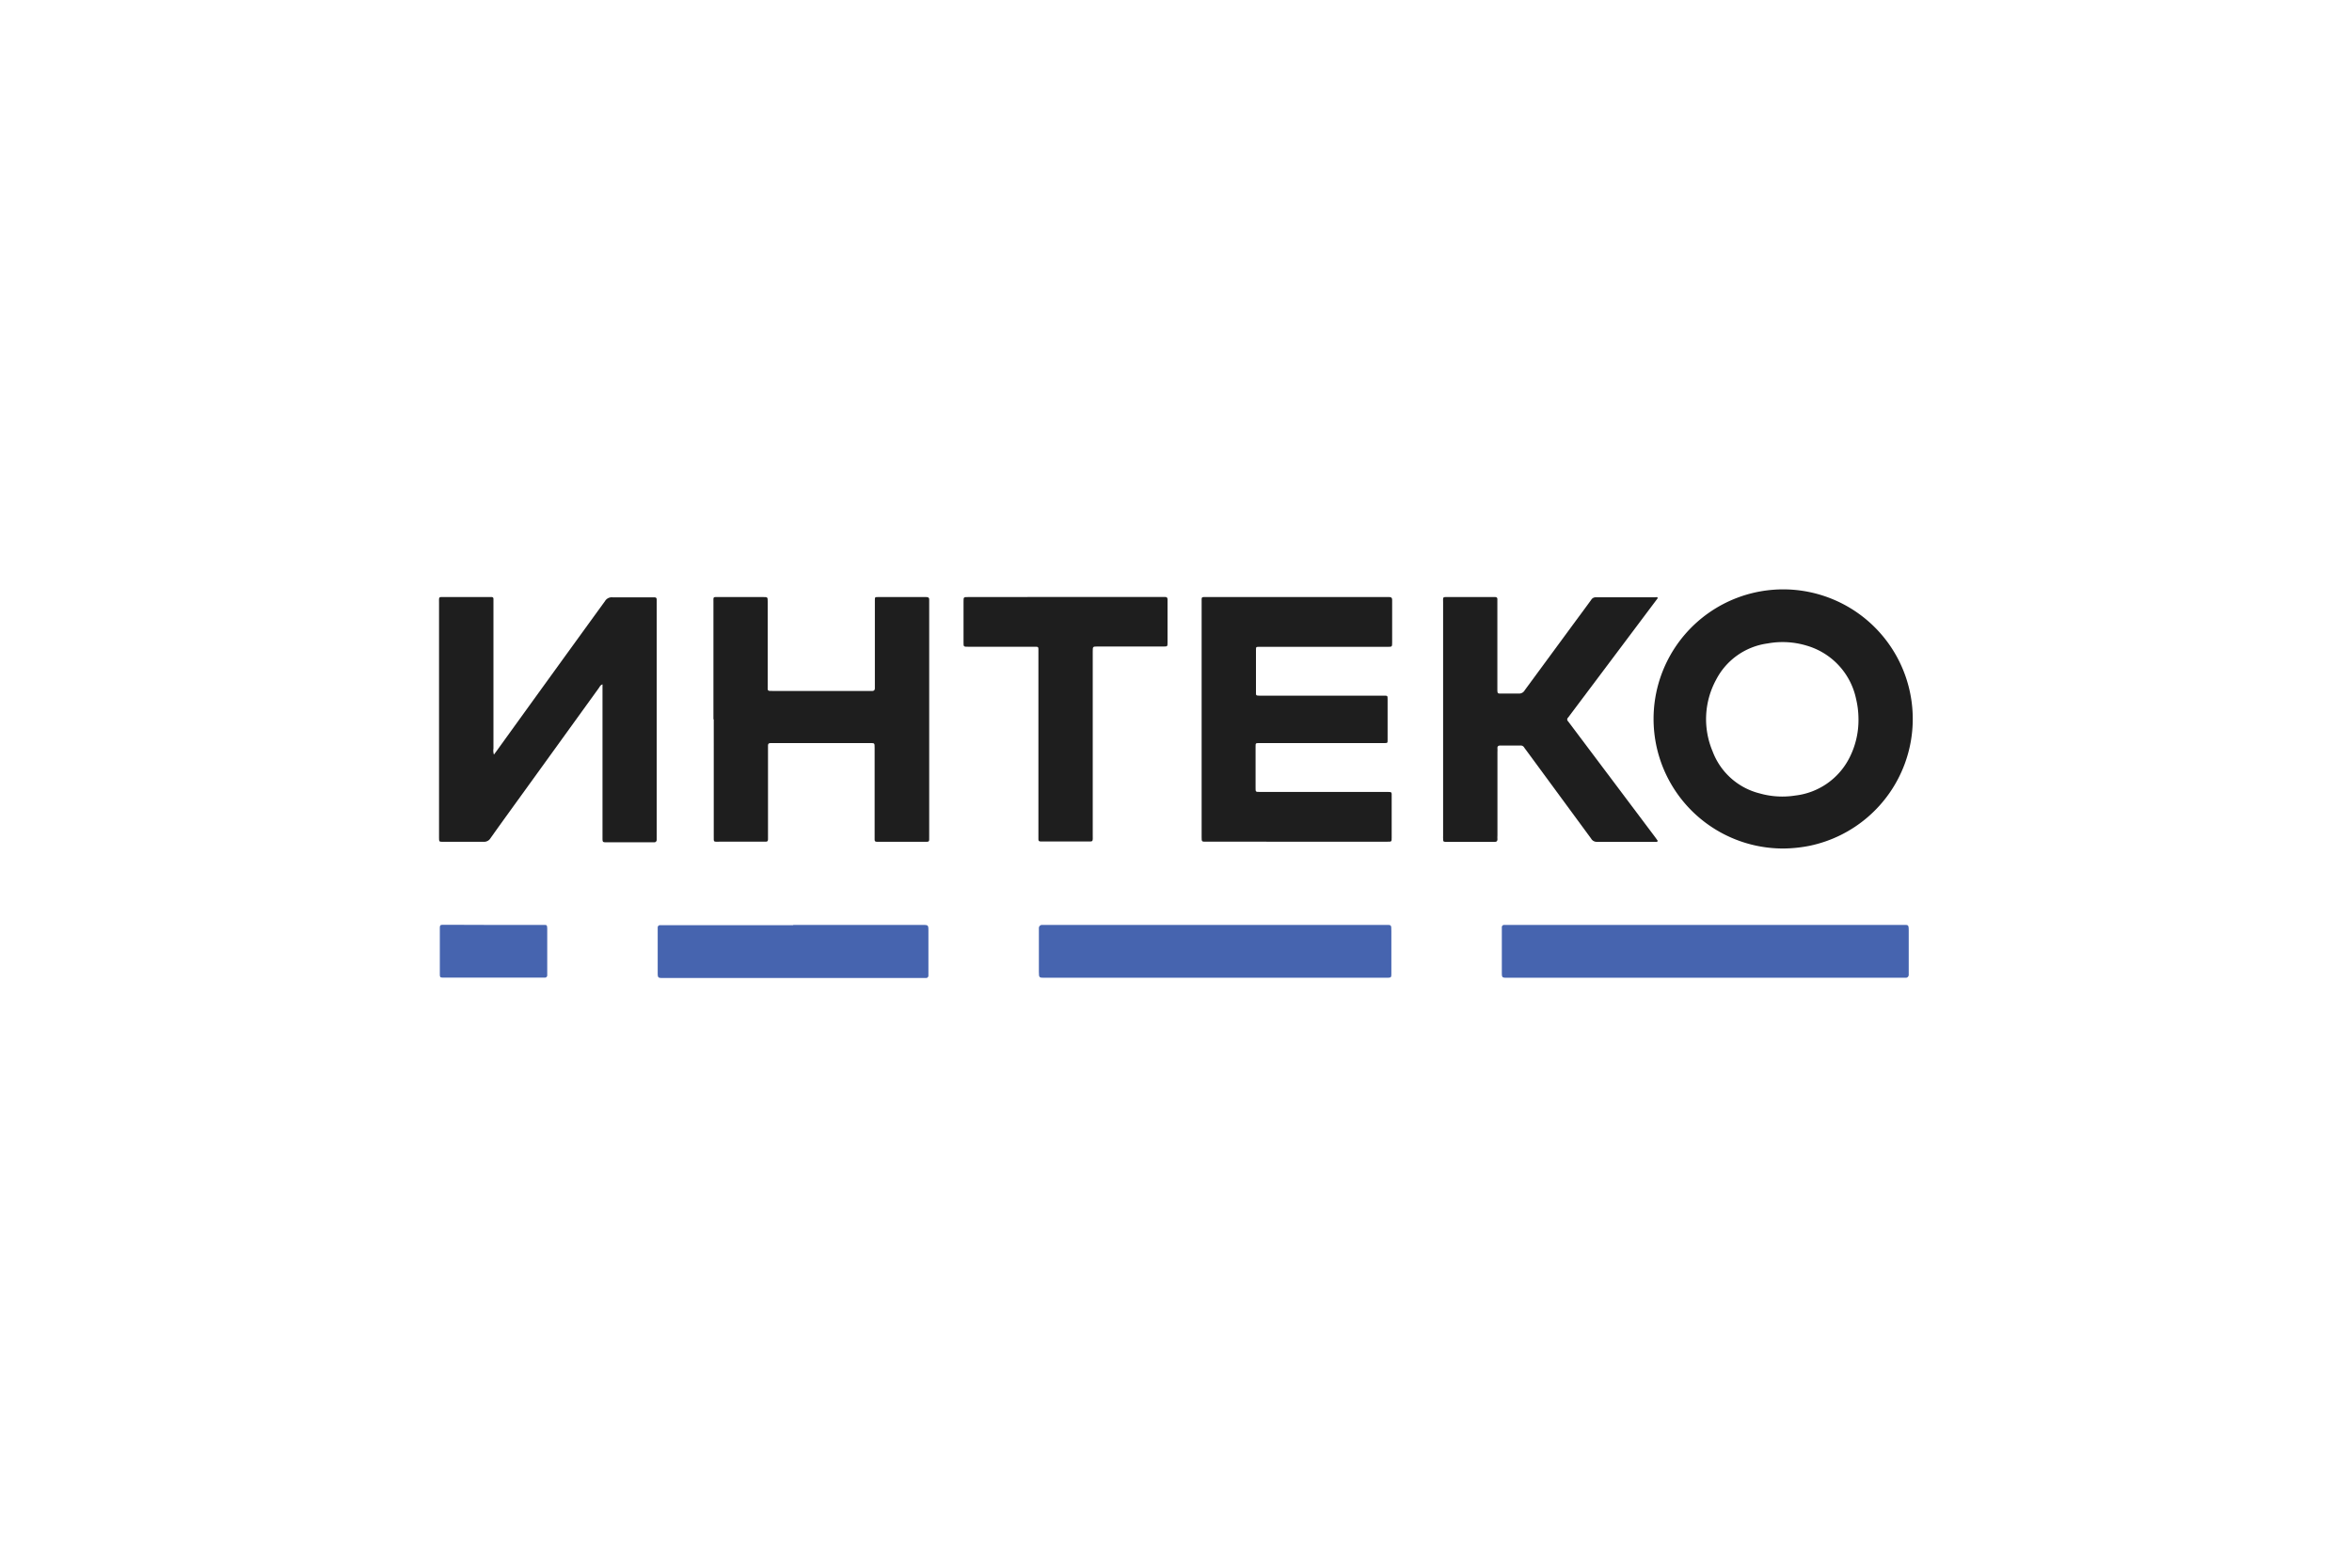 <?xml version="1.0" encoding="UTF-8"?> <svg xmlns="http://www.w3.org/2000/svg" viewBox="0 0 300 200"> <path d="M63,96.27l.42-.57q6.87-9.53,13.74-19a1,1,0,0,1,1-.49c1.64,0,3.29,0,4.94,0h.39c.2,0,.27.1.27.28s0,.23,0,.34v30c0,.11,0,.22,0,.34s-.11.3-.31.29h-6c-.59,0-.6,0-.6-.58V87.31c-.26.08-.34.28-.45.44l-9.2,12.74c-1.55,2.15-3.11,4.29-4.64,6.45a.94.94,0,0,1-.88.45c-1.73,0-3.45,0-5.17,0-.5,0-.5,0-.51-.5V76.93c0-.85-.08-.76.76-.76,1.84,0,3.68,0,5.51,0h.46a.21.21,0,0,1,.21.22c0,.18,0,.37,0,.56V95.5A1.71,1.71,0,0,0,63,96.27Z" fill="#1e1e1e"></path> <path d="M227.47,108.25a16.53,16.53,0,1,1,3.31-.34A17.89,17.89,0,0,1,227.47,108.25Zm9.58-16.57a11.12,11.12,0,0,0-.3-2.49,9,9,0,0,0-6.3-6.82,10.59,10.59,0,0,0-5-.28,8.7,8.7,0,0,0-6.56,4.63,10.54,10.54,0,0,0-.44,9.15,8.66,8.66,0,0,0,6,5.35,10.6,10.6,0,0,0,4.55.27,8.88,8.88,0,0,0,6.89-4.8A10.57,10.57,0,0,0,237.05,91.68Z" fill="#1e1e1e"></path> <path d="M153.27,91.77V76.85c0-.74-.08-.68.66-.68q11.48,0,22.94,0h.34c.27,0,.36.11.36.37,0,.57,0,1.14,0,1.7v3.69c0,.59,0,.59-.58.59H160.63c-.42,0-.43,0-.43.41,0,1.79,0,3.59,0,5.39,0,.41,0,.41.41.43.15,0,.3,0,.45,0h15.5c.42,0,.43,0,.43.47q0,2.58,0,5.16c0,.41,0,.41-.4.42h-16c-.43,0-.44,0-.44.45,0,1.76,0,3.52,0,5.28,0,.49,0,.5.51.5h16.23c.68,0,.62,0,.62.61v5.22c0,.52,0,.52-.53.52H153.81c-.53,0-.54,0-.54-.58Z" fill="#1e1e1e"></path> <path d="M91,91.77V76.85c0-.76-.09-.68.71-.68,1.87,0,3.75,0,5.62,0,.59,0,.59,0,.59.58V87.47c0,.7-.08.68.68.68H110.9c.13,0,.26,0,.4,0s.3-.11.29-.32V76.6c0-.42,0-.43.4-.43h6.14c.28,0,.42.09.39.39,0,.11,0,.23,0,.34v29.79c0,.77.07.7-.7.7h-6c-.19,0-.27-.1-.26-.28s0-.3,0-.45V95.42c0-.65,0-.62-.61-.62H98.26c-.22,0-.3.11-.3.31s0,.31,0,.46v11.51c0,.22-.09.31-.3.3H91.75c-.77,0-.71.09-.71-.68V91.77Z" fill="#1e1e1e"></path> <path d="M211.47,76.28l-.45.6-10.8,14.39a3.24,3.24,0,0,1-.24.31.3.3,0,0,0,0,.41c.09.1.16.21.24.31l10.91,14.52.32.45c-.08.2-.23.13-.35.13-2.48,0-5,0-7.43,0a.82.82,0,0,1-.73-.43l-8.23-11.2c-.1-.14-.21-.27-.3-.41a.5.5,0,0,0-.47-.25h-2.56c-.25,0-.4.08-.38.36a3.38,3.38,0,0,1,0,.45V106.6a3.38,3.38,0,0,0,0,.45c0,.28-.12.36-.38.35-.62,0-1.25,0-1.87,0h-4.2c-.47,0-.47,0-.48-.46a2.81,2.81,0,0,1,0-.29V76.92c0-.82-.11-.75.76-.75,1.81,0,3.63,0,5.45,0h.39c.26,0,.34.11.32.34V77q0,5.4,0,10.78c0,.79,0,.7.71.7s1.36,0,2,0a.81.81,0,0,0,.78-.42l5.88-8c.86-1.17,1.73-2.34,2.59-3.52a.66.66,0,0,1,.59-.34h7.61A.29.29,0,0,1,211.47,76.28Z" fill="#1e1e1e"></path> <path d="M217.5,118h25.1c.85,0,.86-.1.86.87,0,1.69,0,3.37,0,5.05,0,.15,0,.3,0,.46s-.14.37-.39.36H192.35c-.79,0-.79,0-.79-.76v-5.22c0-.15,0-.3,0-.45a.29.29,0,0,1,.33-.31h25.6Z" fill="#4664af"></path> <path d="M135.9,76.16h12.72c.22,0,.3.1.3.31,0,.49,0,1,0,1.48v4c0,.53,0,.53-.54.53H140c-.61,0-.62,0-.62.62v23.32c0,1.1.12.92-.93.93-1.78,0-3.56,0-5.34,0h-.39c-.19,0-.28-.09-.27-.28s0-.34,0-.51V83.22c0-.78.08-.71-.69-.71h-8.23c-.66,0-.63,0-.63-.61,0-1.72,0-3.44,0-5.16,0-.57,0-.57.6-.57Z" fill="#1e1e1e"></path> <path d="M155,118h21.63c.84,0,.84-.09.84.82v5.11c0,.13,0,.26,0,.39,0,.37-.07.4-.45.42-.12,0-.23,0-.34,0H133.3c-.78,0-.78,0-.79-.76v-5.22c0-.14,0-.27,0-.4s.13-.37.39-.36H155Z" fill="#4664af"></path> <path d="M101.16,118h16.46c.8,0,.8,0,.8.82V124c0,.15,0,.3,0,.46a.3.3,0,0,1-.33.31H84.66c-.77,0-.77,0-.77-.79v-5.21c0-.15,0-.3,0-.45a.29.29,0,0,1,.3-.29h17Z" fill="#4664af"></path> <path d="M62.94,118h6.41c.4,0,.43,0,.45.47V124c0,.14,0,.27,0,.4a.29.29,0,0,1-.31.32H56.83a1,1,0,0,1-.17,0c-.55,0-.56,0-.56-.58v-5.56c0-.59,0-.6.6-.6Z" fill="#4664af"></path> </svg> 